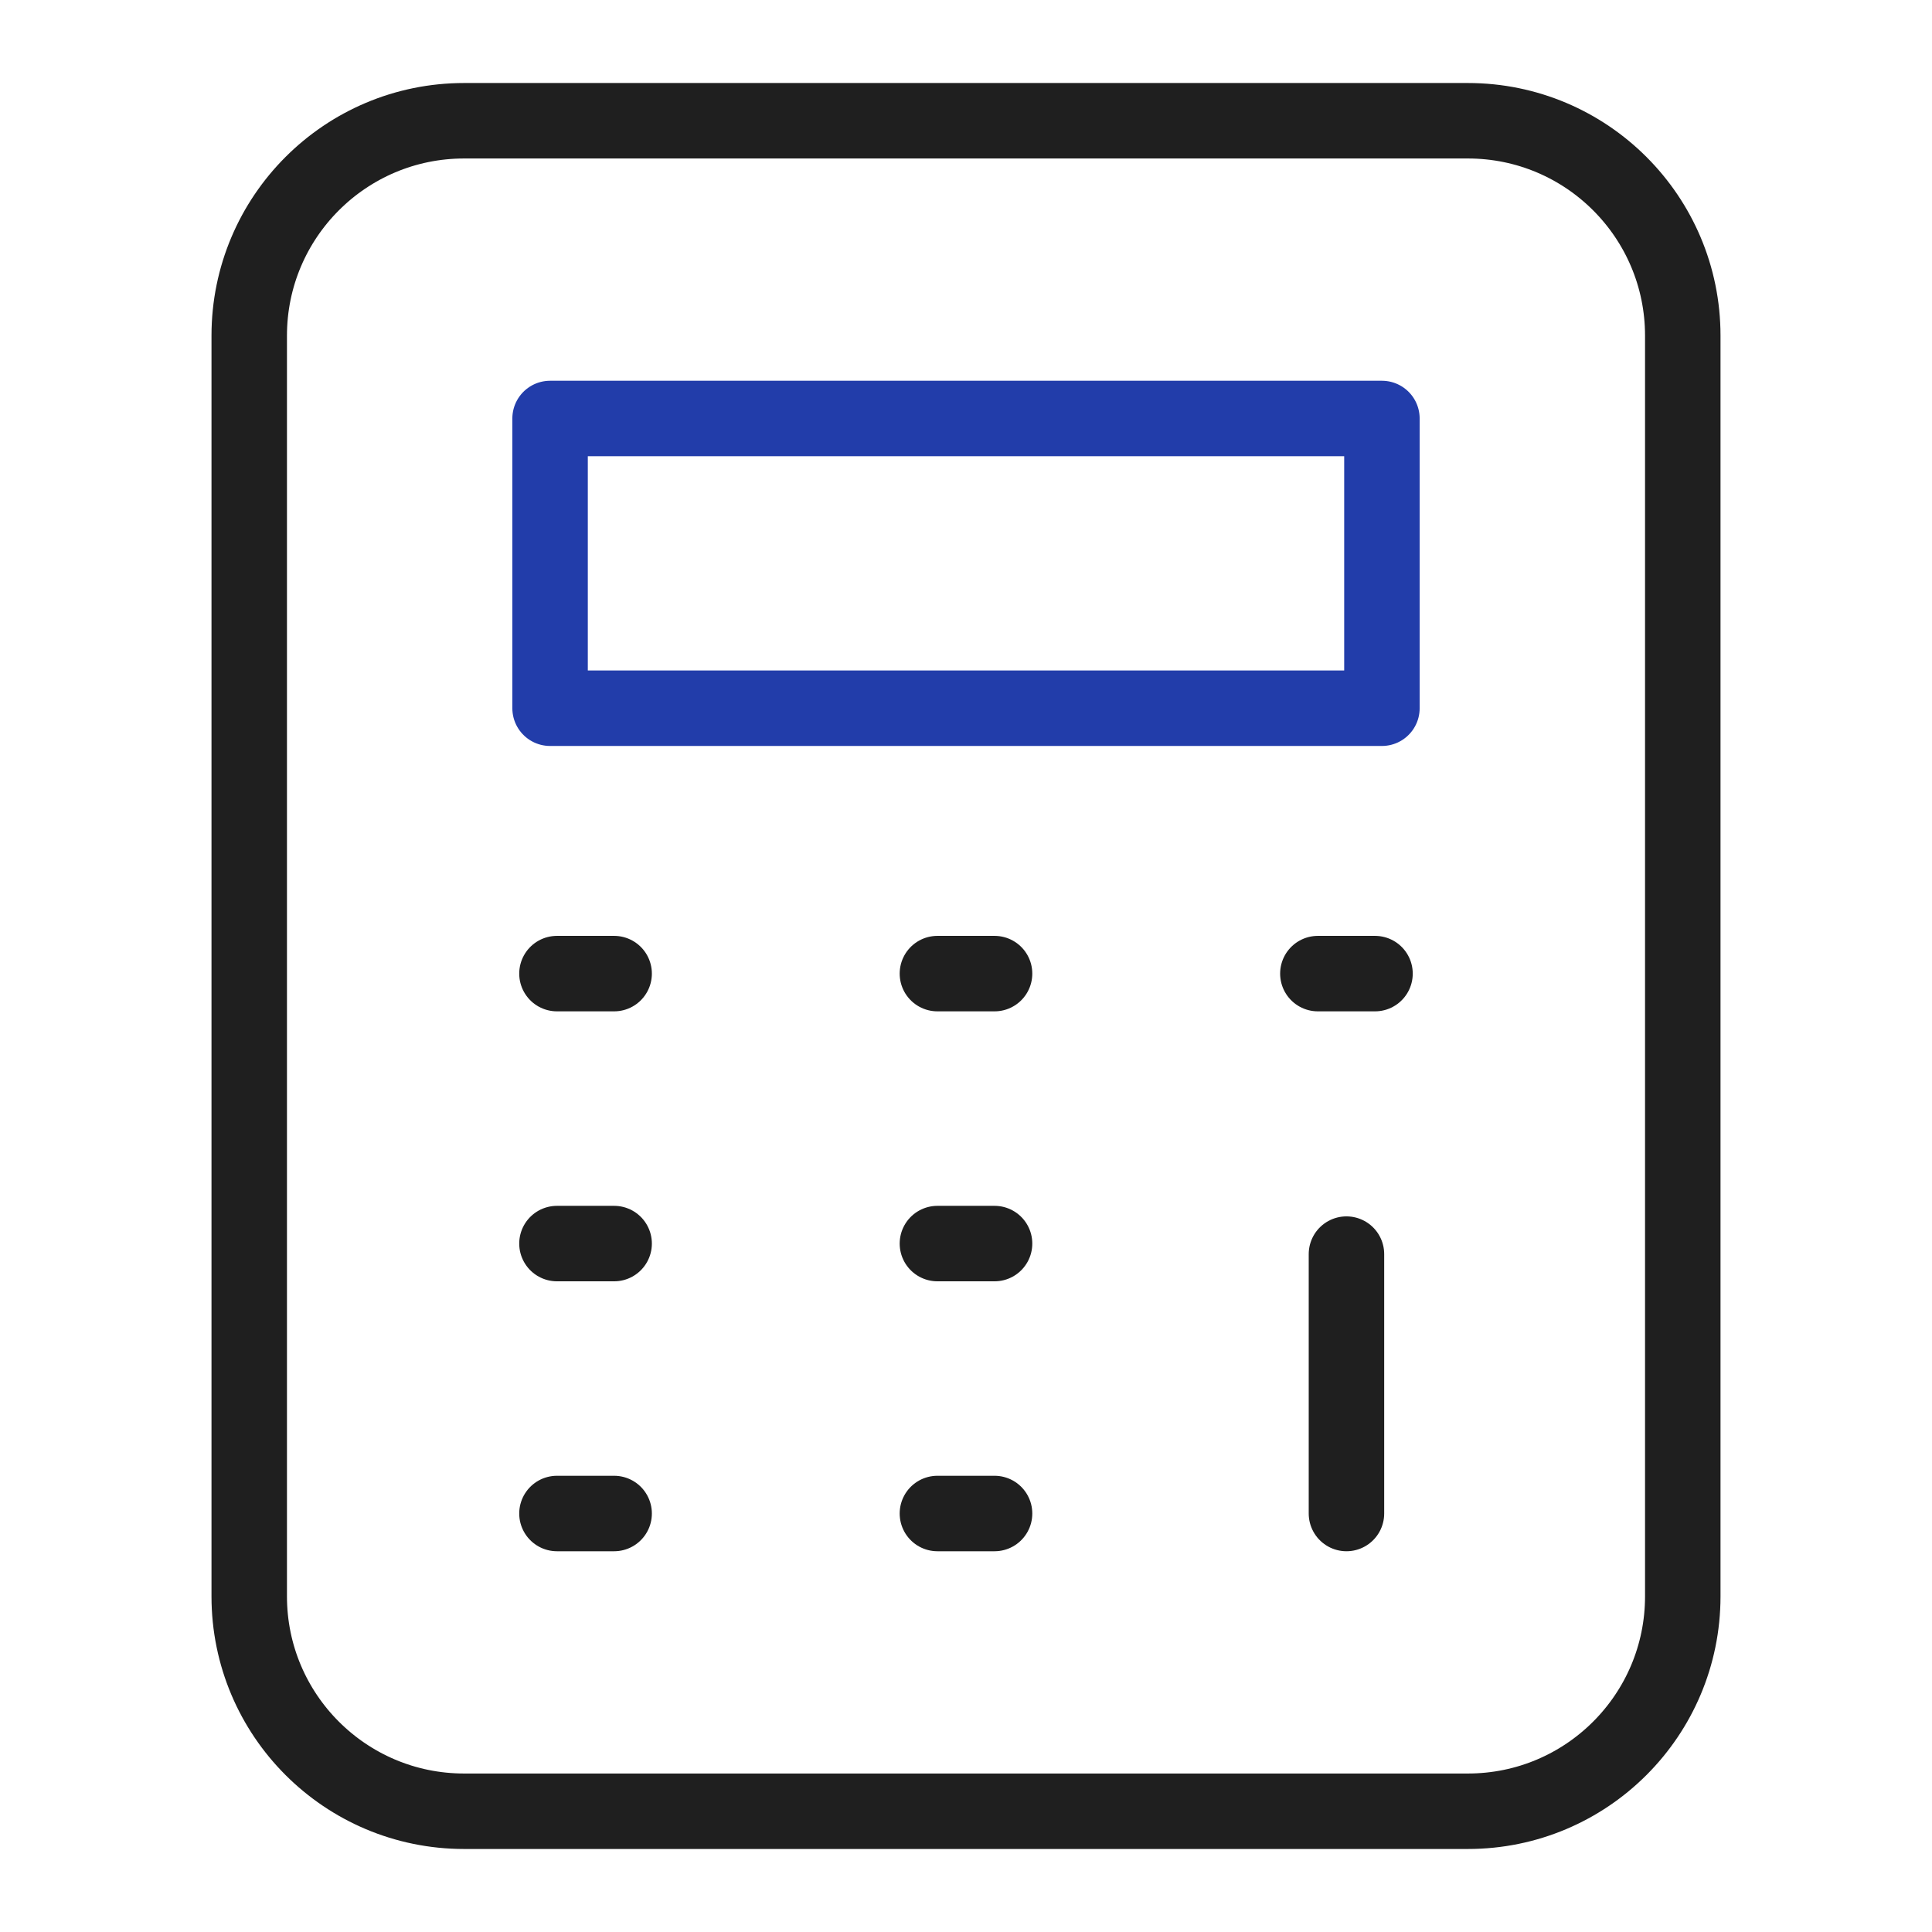 <svg width="64" height="64" viewBox="0 0 64 64" fill="none" xmlns="http://www.w3.org/2000/svg">
<path d="M18.222 13.863H45.778V23.461H18.222V13.863Z" stroke="#223DAA" stroke-width="2.5" stroke-miterlimit="10" stroke-linecap="round" stroke-linejoin="round"/>
<path d="M18.45 32.252H20.344" stroke="#1F1F1F" stroke-width="2.5" stroke-miterlimit="10" stroke-linecap="round" stroke-linejoin="round"/>
<path d="M18.45 41.195H20.344" stroke="#1F1F1F" stroke-width="2.5" stroke-miterlimit="10" stroke-linecap="round" stroke-linejoin="round"/>
<path d="M18.45 50.137H20.344" stroke="#1F1F1F" stroke-width="2.5" stroke-miterlimit="10" stroke-linecap="round" stroke-linejoin="round"/>
<path d="M31.053 32.252H32.946" stroke="#1F1F1F" stroke-width="2.5" stroke-miterlimit="10" stroke-linecap="round" stroke-linejoin="round"/>
<path d="M31.053 41.195H32.946" stroke="#1F1F1F" stroke-width="2.5" stroke-miterlimit="10" stroke-linecap="round" stroke-linejoin="round"/>
<path d="M31.053 50.137H32.946" stroke="#1F1F1F" stroke-width="2.5" stroke-miterlimit="10" stroke-linecap="round" stroke-linejoin="round"/>
<path d="M43.656 32.252H45.549" stroke="#1F1F1F" stroke-width="2.5" stroke-miterlimit="10" stroke-linecap="round" stroke-linejoin="round"/>
<path d="M44.603 41.544V50.137" stroke="#1F1F1F" stroke-width="2.5" stroke-miterlimit="10" stroke-linecap="round" stroke-linejoin="round"/>
<path d="M55.744 52.881V11.119C55.744 7.187 52.557 4 48.625 4H15.374C11.443 4 8.256 7.187 8.256 11.119V52.881C8.256 56.813 11.443 60 15.374 60H48.625C52.557 60 55.744 56.813 55.744 52.881ZM55.744 52.881V52.88" stroke="#1F1F1F" stroke-width="2.5" stroke-miterlimit="10" stroke-linecap="round" stroke-linejoin="round"/>
</svg>
